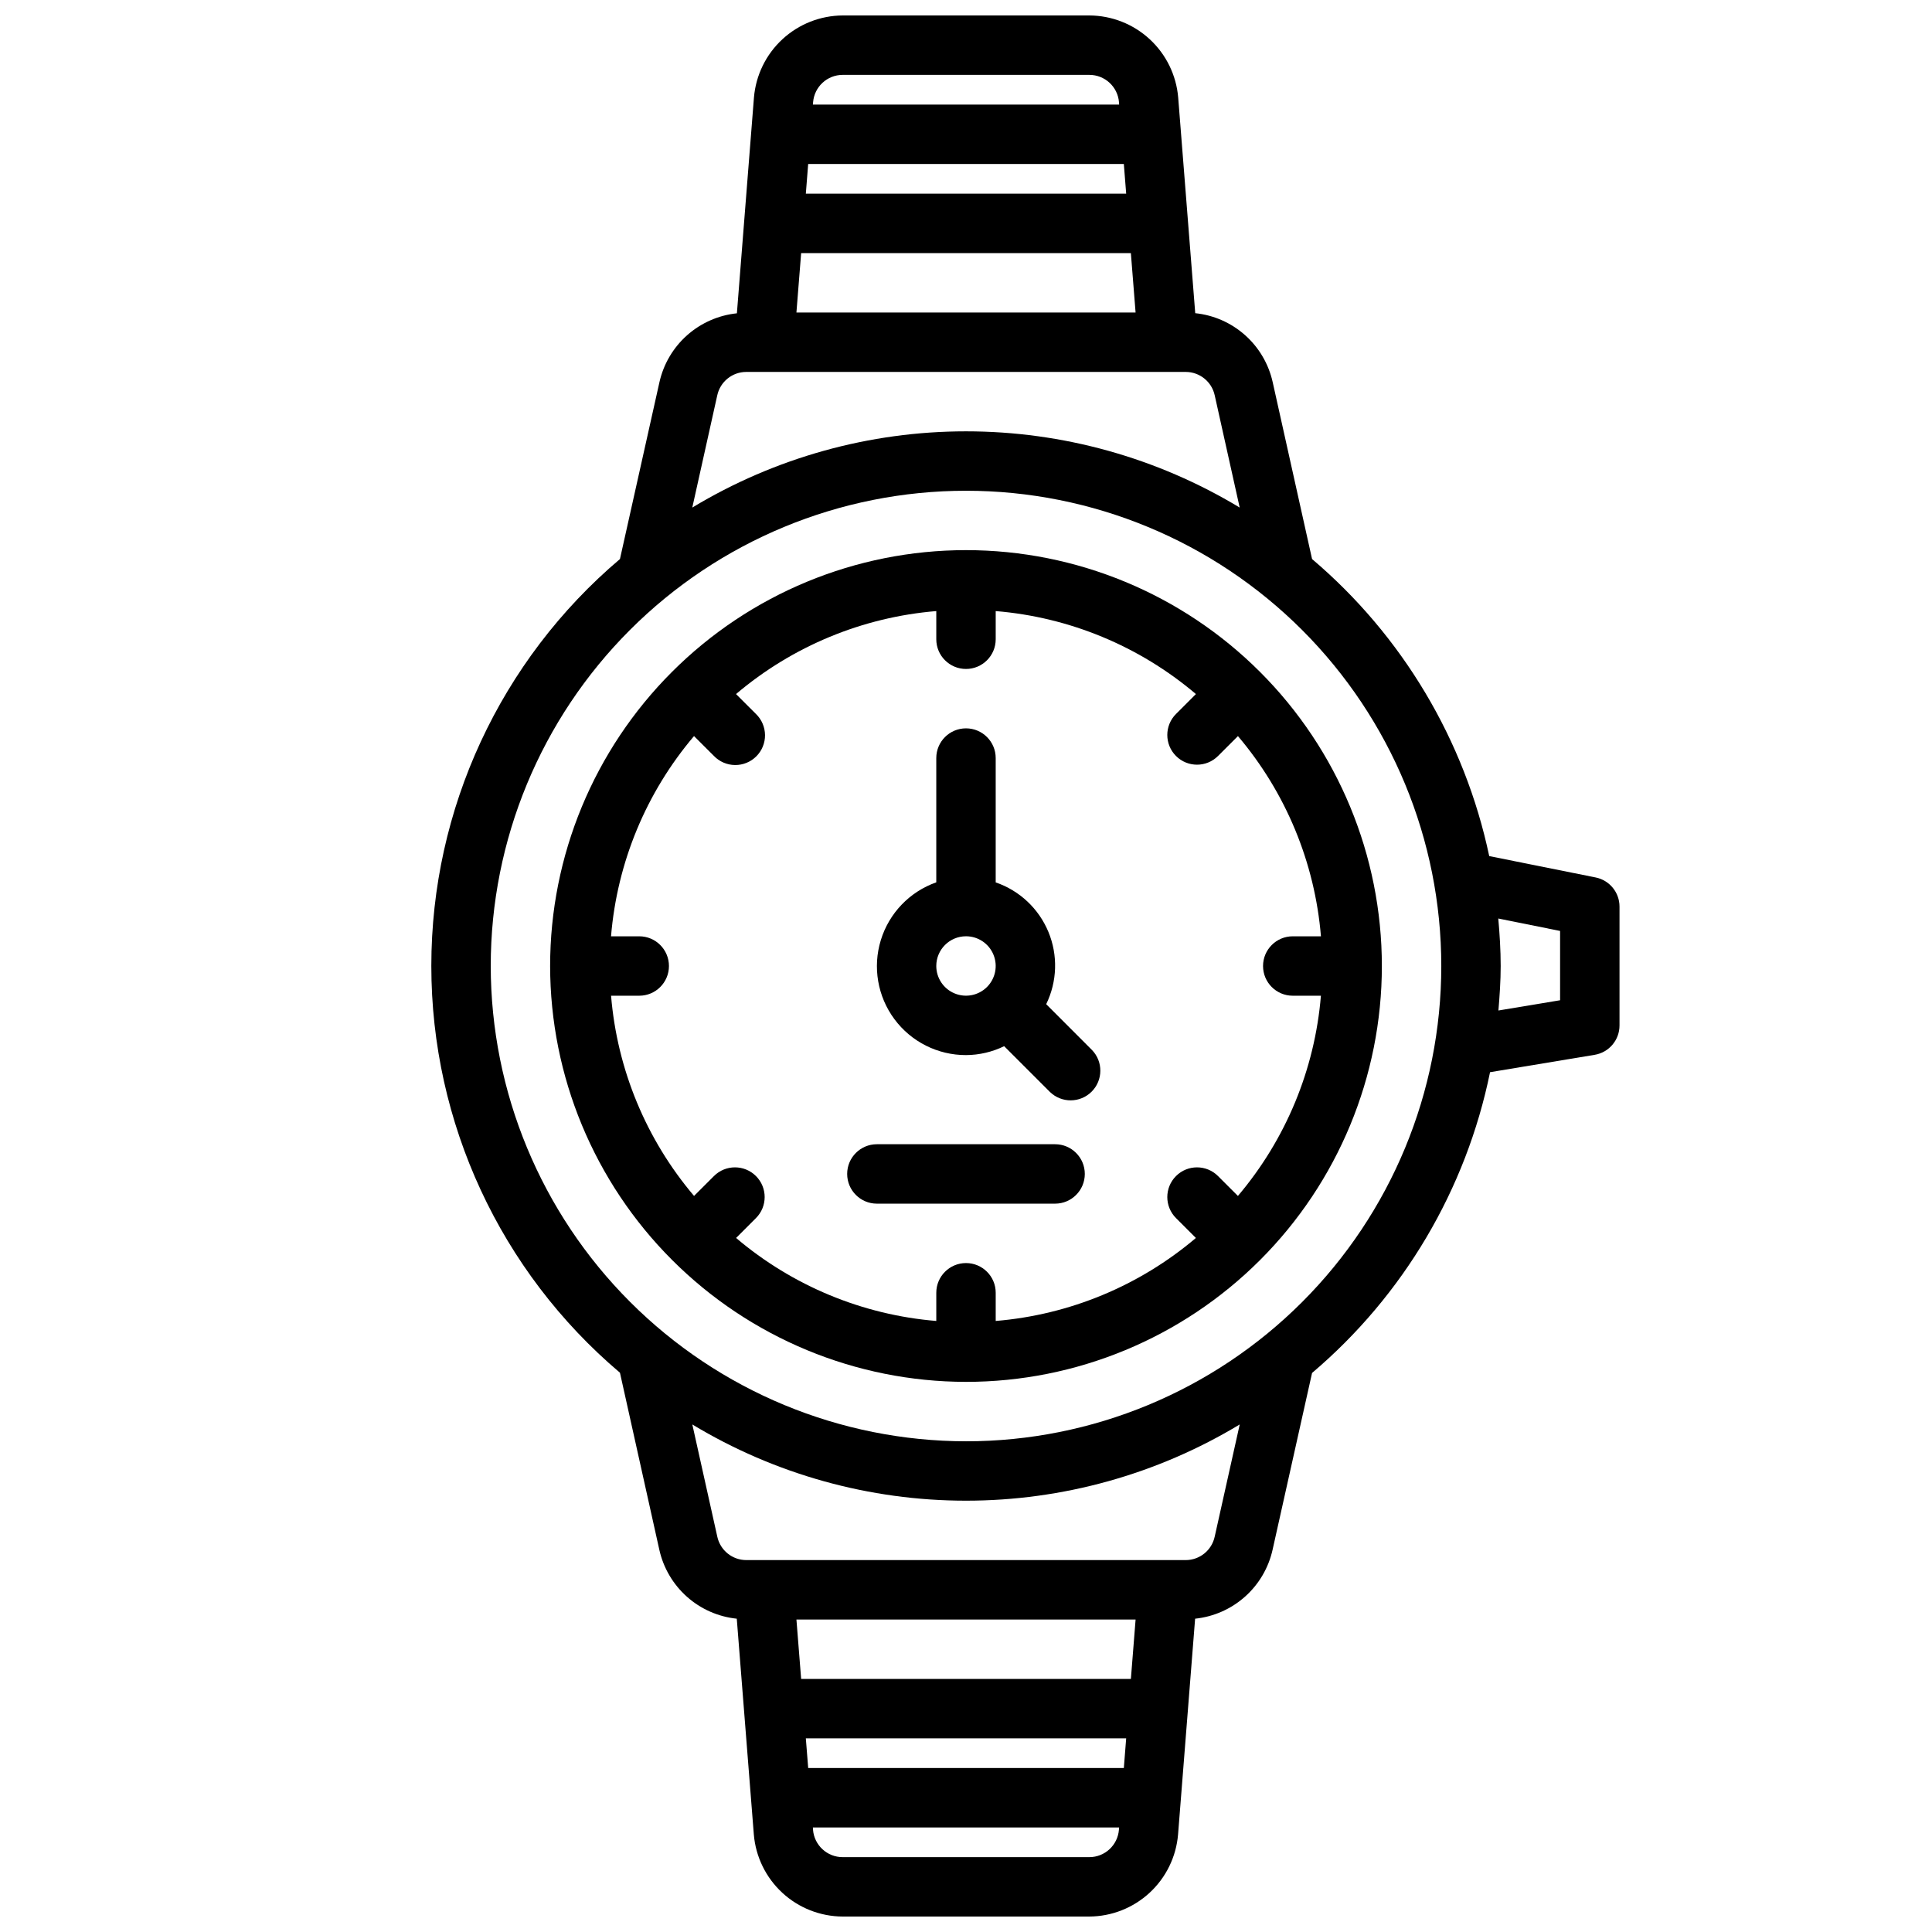 <?xml version="1.0" encoding="UTF-8"?>
<!-- Uploaded to: ICON Repo, www.svgrepo.com, Generator: ICON Repo Mixer Tools -->
<svg width="800px" height="800px" version="1.1" viewBox="144 144 512 512" xmlns="http://www.w3.org/2000/svg">
 <defs>
  <clipPath id="a">
   <path d="m258 148.09h316v503.81h-316z"/>
  </clipPath>
 </defs>
 <path d="m400 510.21c29.227 0 57.258-11.613 77.926-32.281s32.281-48.699 32.281-77.926c0-29.23-11.613-57.262-32.281-77.93-20.668-20.668-48.699-32.281-77.926-32.281-29.23 0-57.262 11.613-77.93 32.281-20.668 20.668-32.281 48.699-32.281 77.93 0.031 29.219 11.652 57.23 32.316 77.895 20.66 20.66 48.672 32.281 77.895 32.312zm-86.594-118.08h-7.477c1.613-19.551 9.301-38.105 21.992-53.062l5.281 5.273c1.469 1.52 3.484 2.383 5.594 2.402 2.113 0.02 4.144-0.812 5.637-2.305 1.492-1.492 2.324-3.523 2.305-5.637-0.02-2.109-0.883-4.125-2.402-5.594l-5.281-5.273c14.961-12.691 33.52-20.379 53.07-21.992v7.469c0 4.348 3.527 7.871 7.875 7.871s7.871-3.523 7.871-7.871v-7.469c19.547 1.613 38.102 9.301 53.059 21.992l-5.273 5.273h-0.004c-3.074 3.074-3.078 8.059-0.004 11.137 3.074 3.074 8.059 3.078 11.137 0.004l5.281-5.273c12.688 14.957 20.379 33.508 21.996 53.055h-7.473c-4.348 0-7.871 3.527-7.871 7.875s3.523 7.871 7.871 7.871h7.465c-1.617 19.547-9.309 38.102-21.996 53.059l-5.273-5.266v-0.004c-3.078-3.074-8.062-3.07-11.137 0.004-3.074 3.078-3.07 8.062 0.004 11.137l5.266 5.266h0.004c-14.957 12.688-33.508 20.379-53.051 21.996v-7.473c0-4.348-3.523-7.871-7.871-7.871s-7.875 3.523-7.875 7.871v7.473c-19.547-1.613-38.102-9.305-53.055-21.996l5.266-5.266c3.074-3.074 3.078-8.059 0.004-11.137-3.074-3.074-8.059-3.078-11.137-0.004l-5.273 5.266v0.004c-12.688-14.957-20.379-33.512-21.992-53.059h7.469c4.348 0 7.871-3.523 7.871-7.871s-3.523-7.875-7.871-7.875z"/>
 <path d="m400 423.61c3.504-0.016 6.961-0.824 10.113-2.359l12.148 12.148v-0.004c3.086 2.984 7.996 2.941 11.035-0.094 3.035-3.039 3.078-7.949 0.094-11.035l-12.137-12.148c2.93-6.004 3.144-12.98 0.586-19.152-2.562-6.176-7.648-10.953-13.969-13.121v-32.953c0-4.348-3.523-7.871-7.871-7.871s-7.875 3.523-7.875 7.871v32.938c-7.055 2.484-12.508 8.172-14.699 15.32-2.191 7.152-0.855 14.922 3.598 20.93 4.453 6.008 11.496 9.547 18.977 9.531zm0-31.488c3.184 0 6.055 1.918 7.269 4.859 1.219 2.941 0.547 6.328-1.703 8.582-2.254 2.25-5.641 2.922-8.582 1.703-2.941-1.215-4.859-4.086-4.859-7.269 0-4.348 3.527-7.875 7.875-7.875z"/>
 <path d="m376.38 462.98h47.23c4.348 0 7.875-3.527 7.875-7.875 0-4.348-3.527-7.871-7.875-7.871h-47.23c-4.348 0-7.871 3.523-7.871 7.871 0 4.348 3.523 7.875 7.871 7.875z"/>
 <g clip-path="url(#a)">
  <path d="m318.73 554.71c1.074 4.812 3.633 9.164 7.316 12.445 3.684 3.277 8.305 5.312 13.207 5.816l4.519 57.176c0.492 5.914 3.184 11.43 7.543 15.457 4.359 4.027 10.066 6.273 16 6.301h65.34c5.934-0.027 11.641-2.273 16-6.301 4.356-4.023 7.047-9.535 7.543-15.449l4.519-57.184c4.91-0.512 9.539-2.555 13.223-5.84 3.688-3.285 6.246-7.648 7.316-12.469l10.453-46.816c24.207-20.531 40.82-48.602 47.168-79.703l27.727-4.606c3.809-0.633 6.594-3.934 6.582-7.793v-31.488c0-3.742-2.633-6.965-6.297-7.715l-28.23-5.668c-6.496-30.715-23.012-58.406-46.949-78.719l-10.438-46.895c-1.074-4.812-3.633-9.164-7.316-12.441-3.68-3.277-8.301-5.316-13.207-5.82l-4.519-57.176c-0.5-5.906-3.195-11.414-7.551-15.434-4.359-4.023-10.062-6.266-15.992-6.293h-65.34c-5.93 0.027-11.641 2.273-15.996 6.301-4.359 4.023-7.051 9.539-7.547 15.449l-4.519 57.184c-4.91 0.512-9.535 2.555-13.223 5.84-3.688 3.285-6.246 7.648-7.316 12.469l-10.453 46.816c-31.703 26.84-49.988 66.273-49.988 107.82 0 41.539 18.285 80.973 49.988 107.81zm38.824 49.965h84.895l-0.621 7.871h-83.648zm-1.242-15.742-1.25-15.742 89.883-0.004-1.25 15.742zm76.359 47.23h-65.34c-4.113 0.012-7.547-3.148-7.871-7.25l-0.039-0.621h81.16l-0.055 0.621c-0.324 4.09-3.738 7.246-7.84 7.25zm33.242-84.953v-0.004c-0.77 3.621-3.957 6.219-7.66 6.234h-116.5c-3.691-0.012-6.875-2.59-7.66-6.195l-6.621-29.75v0.004c21.887 13.215 46.969 20.199 72.535 20.199s50.645-6.984 72.531-20.199zm91.527-160.5v18.367l-16.344 2.715c0.324-3.914 0.602-7.812 0.602-11.785 0-4.242-0.27-8.422-0.637-12.594zm-114.99-195.38h-84.895l0.621-7.871h83.652zm1.242 15.742 1.25 15.742-89.879 0.004 1.25-15.742zm-76.359-47.23h65.34c4.117-0.012 7.547 3.148 7.871 7.254l0.039 0.621h-81.16l0.055-0.621c0.324-4.094 3.738-7.25 7.84-7.254zm-33.258 84.957c0.77-3.625 3.969-6.223 7.676-6.234h116.5c3.691 0.016 6.875 2.59 7.66 6.195l6.621 29.75v-0.004c-21.887-13.215-46.965-20.199-72.531-20.199s-50.648 6.984-72.535 20.199zm-60.023 151.21c0-33.406 13.27-65.441 36.891-89.062s55.656-36.891 89.062-36.891c33.402 0 65.441 13.27 89.059 36.891 23.621 23.621 36.891 55.656 36.891 89.062 0 33.402-13.27 65.441-36.891 89.059-23.617 23.621-55.656 36.891-89.059 36.891-33.395-0.039-65.406-13.32-89.02-36.934-23.613-23.609-36.895-55.625-36.934-89.016z"/>
 </g>
</svg>